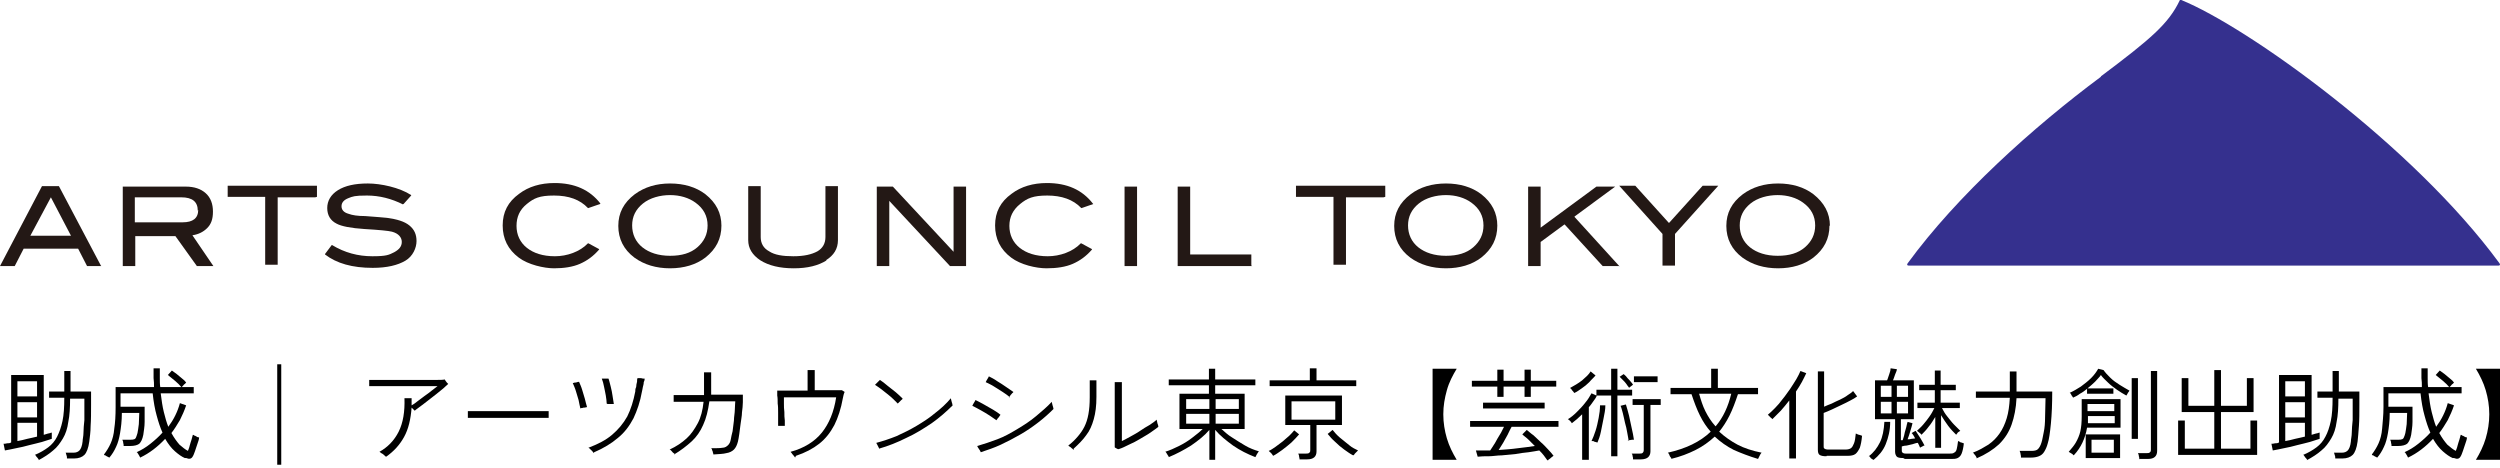 <?xml version="1.0" encoding="UTF-8"?>
<svg id="_レイヤー_2" xmlns="http://www.w3.org/2000/svg" version="1.1" viewBox="0 0 560 104.8">
  <!-- Generator: Adobe Illustrator 30.1.0, SVG Export Plug-In . SVG Version: 2.1.1 Build 136)  -->
  <defs>
    <style>
      .st0 {
        fill: #231815;
      }

      .st1 {
        fill: #35308e;
      }
    </style>
  </defs>
  <g id="TEXT">
    <path class="st1" d="M470.6,17.2c-15.2,11.3-32.2,26.6-43.3,41.8-.2.3-.1.5.3.5h132c.4,0,.5-.2.3-.5C540.5,32.5,503.4,6,488.6,0c-.1,0-.2,0-.3,0-2.5,5.3-6.5,8.7-17.7,17.1h0Z"/>
    <path class="st0" d="M22.7,59.6h-3.1s-.1,0-.1,0l-2-3.9s0,0-.1,0H5.4s0,0-.1,0l-2,3.9s0,0-.1,0H0s0,0,0,0l9.4-17.9s0,0,.1,0h3.6s.1,0,.1,0l9.4,17.8s0,0,0,0h0ZM15.9,52.8l-4.5-8.6s0,0,0,0l-4.6,8.6s0,0,0,0h9.1s0,0,0,0Z"/>
    <path class="st0" d="M44.2,59.6s-.1,0-.1,0l-4.8-6.7s0,0-.1,0h-8.9s0,0,0,0v6.7s0,0,0,0h-2.8s0,0,0,0v-17.8s0,0,0,0h14.1c1.9,0,3.4.5,4.5,1.5,1.1,1,1.6,2.4,1.6,4.1s-.4,2.8-1.3,3.7c-.8.8-1.9,1.4-3.3,1.6,0,0,0,0,0,0l4.7,6.9s0,0,0,0h-3.3,0ZM44.3,47.2c0-2-1.2-3-3.7-3h-10.4s0,0,0,0v5.6s0,0,0,0h10.7c2.3,0,3.5-.9,3.5-2.8Z"/>
    <path class="st0" d="M70.6,44.2h-8.4s0,0,0,0v15.1s0,0,0,0h-2.8s0,0,0,0v-15.2s0,0,0,0h-8.4s0,0,0,0v-2.5s0,0,0,0h20s0,0,0,0v2.5s0,0,0,0Z"/>
    <path class="st0" d="M90.3,45.8c-2.6-1.3-5.3-2-8.1-2s-3.2.2-4.2.6-1.5,1-1.5,1.8.5,1.4,1.6,1.7c.8.3,2,.5,3.7.5,2.5.2,4.1.3,4.9.4,2.2.3,3.9.8,5,1.7s1.6,2,1.6,3.5-.8,3.4-2.5,4.4-4.1,1.6-7.3,1.6c-4.6,0-8.1-1-10.7-3,0,0,0,0,0-.1l1.5-2s0,0,.1,0c2.8,1.7,5.8,2.5,9,2.5s3.7-.3,4.9-.9c1.1-.6,1.7-1.3,1.7-2.3s-.7-1.9-2.2-2.3c-.8-.2-2.8-.4-6.2-.6-3-.2-5.1-.6-6.2-1.2-1.4-.7-2.1-1.9-2.1-3.5s.8-3,2.4-4,3.8-1.5,6.7-1.5,7.1.9,9.7,2.6c0,0,0,0,0,.1l-1.7,1.9s0,0-.1,0h0Z"/>
    <path class="st0" d="M134.4,45.7l-2.6.9s-.1,0-.1,0c-1.8-1.9-4.3-2.8-7.6-2.8s-4.5.6-6.1,1.9c-1.6,1.3-2.3,2.9-2.3,4.9s.8,3.7,2.3,4.9,3.6,1.9,6.3,1.9,5.6-1,7.4-2.9c0,0,0,0,.1,0l2.4,1.3s0,0,0,.1c-1.3,1.5-2.7,2.5-4.3,3.2-1.6.7-3.6,1-5.8,1s-5.8-.8-7.9-2.4c-2.4-1.8-3.6-4.2-3.6-7.2s1.2-5.3,3.7-7.1c2.1-1.6,4.8-2.4,7.9-2.4,4.5,0,7.9,1.5,10.3,4.6,0,0,0,0,0,0h0Z"/>
    <path class="st0" d="M161.6,50.5c0,3-1.2,5.3-3.6,7.2-2.1,1.6-4.8,2.4-7.9,2.4s-5.8-.8-8-2.4c-2.4-1.8-3.6-4.2-3.6-7.1s1.2-5.2,3.7-7.1c2.2-1.6,4.8-2.4,7.9-2.4s5.8.8,7.9,2.4c2.4,1.9,3.6,4.2,3.6,7.1h0ZM158.5,50.5c0-2.1-.9-3.8-2.7-5.1-1.5-1.1-3.5-1.7-5.7-1.7s-4.5.6-6.1,1.9c-1.6,1.3-2.4,2.9-2.4,4.9s.8,3.7,2.3,4.9,3.6,1.9,6.2,1.9,4.6-.6,6.1-1.9c1.5-1.3,2.3-2.9,2.3-4.9h0Z"/>
    <path class="st0" d="M185.2,58.3c-1.9,1.2-4.3,1.8-7.4,1.8s-5.6-.6-7.5-1.8c-1.8-1.2-2.7-2.7-2.7-4.5v-12.1s0,0,0,0h2.8s0,0,0,0v11.4c0,1.4.6,2.5,1.9,3.2,1.2.8,3,1.1,5.4,1.1s4.1-.4,5.4-1.1c1.2-.7,1.8-1.8,1.8-3.2v-11.4s0,0,0,0h2.8s0,0,0,0v12.1c0,1.9-.9,3.4-2.7,4.5h0Z"/>
    <path class="st0" d="M216.4,59.6h-3.5s-.1,0-.1,0l-13.6-14.6s0,0,0,0v14.6s0,0,0,0h-2.8s0,0,0,0v-17.8s0,0,0,0h3.5s.1,0,.1,0l13.6,14.6s0,0,0,0v-14.6s0,0,0,0h2.8s0,0,0,0v17.8s0,0,0,0h0Z"/>
    <path class="st0" d="M244.9,45.7l-2.6.9s-.1,0-.1,0c-1.8-1.9-4.4-2.8-7.6-2.8s-4.5.6-6.1,1.9c-1.6,1.3-2.4,2.9-2.4,4.9s.8,3.7,2.3,4.9,3.6,1.9,6.3,1.9,5.6-1,7.4-2.9c0,0,0,0,.1,0l2.4,1.3s0,0,0,.1c-1.3,1.5-2.7,2.5-4.3,3.2-1.6.7-3.6,1-5.9,1s-5.8-.8-7.9-2.4c-2.4-1.8-3.6-4.2-3.6-7.2s1.2-5.3,3.7-7.1c2.1-1.6,4.8-2.4,7.9-2.4,4.5,0,7.9,1.5,10.3,4.6,0,0,0,0,0,0h0Z"/>
    <path class="st0" d="M254.7,59.6h-2.8s0,0,0,0v-17.8s0,0,0,0h2.8s0,0,0,0v17.8s0,0,0,0Z"/>
    <path class="st0" d="M280.5,59.6h-16.7s0,0,0,0v-17.8s0,0,0,0h2.8s0,0,0,0v15.2s0,0,0,0h13.7s0,0,0,0v2.5s0,0,0,0h0Z"/>
    <path class="st0" d="M309.9,44.2h-8.4s0,0,0,0v15.1s0,0,0,0h-2.8s0,0,0,0v-15.2s0,0,0,0h-8.4s0,0,0,0v-2.5s0,0,0,0h20s0,0,0,0v2.5s0,0,0,0h0Z"/>
    <path class="st0" d="M335.4,50.5c0,3-1.2,5.3-3.6,7.2-2.1,1.6-4.8,2.4-7.9,2.4s-5.8-.8-8-2.4c-2.4-1.8-3.6-4.2-3.6-7.1s1.2-5.2,3.7-7.1c2.1-1.6,4.8-2.4,7.9-2.4s5.8.8,7.9,2.4c2.4,1.9,3.6,4.2,3.6,7.1h0ZM332.3,50.5c0-2.1-.9-3.8-2.7-5.1-1.5-1.1-3.5-1.7-5.7-1.7s-4.5.6-6.1,1.9c-1.6,1.3-2.4,2.9-2.4,4.9s.8,3.7,2.3,4.9,3.6,1.9,6.2,1.9,4.6-.6,6.1-1.9,2.3-2.9,2.3-4.9h0Z"/>
    <path class="st0" d="M362.8,59.6h-3.7s-.1,0-.1,0l-8.5-9.3s0,0-.1,0l-5.3,3.9s0,0,0,.1v5.3s0,0,0,0h-2.8s0,0,0,0v-17.8s0,0,0,0h2.8s0,0,0,0v9.2s0,0,0,0l12.5-9.2s.1,0,.1,0h4.1s0,0,0,0l-9.1,6.7s0,0,0,.1l10.1,11.1s0,0,0,0h0Z"/>
    <path class="st0" d="M384.9,41.6l-9.7,10.8s0,0,0,.2v6.9s0,0,0,0h-2.8s0,0,0,0v-6.9s0-.1,0-.2l-9.7-10.8s0,0,0,0h3.5s.1,0,.1,0l7.5,8.3s0,0,.1,0l7.5-8.3s0,0,.1,0h3.5s0,0,0,0h0Z"/>
    <path class="st0" d="M409.8,50.5c0,3-1.2,5.3-3.6,7.2-2.1,1.6-4.8,2.4-7.9,2.4s-5.8-.8-8-2.4c-2.4-1.8-3.6-4.2-3.6-7.1s1.2-5.2,3.7-7.1c2.2-1.6,4.8-2.4,7.9-2.4s5.8.8,7.9,2.4c2.4,1.9,3.7,4.2,3.7,7.1h0ZM406.6,50.5c0-2.1-.9-3.8-2.7-5.1-1.5-1.1-3.5-1.7-5.7-1.7s-4.5.6-6.1,1.9c-1.6,1.3-2.4,2.9-2.4,4.9s.8,3.7,2.3,4.9,3.6,1.9,6.2,1.9,4.6-.6,6.1-1.9,2.3-2.9,2.3-4.9h0Z"/>
  </g>
  <g>
    <path d="M1.1,100.9l-.3-1.5c.2,0,.5,0,.8-.1.3,0,.6,0,.9-.2v-15.1h7.3v13.4c.4-.1.7-.2,1-.3.3,0,.6-.2.8-.2v1.4c-.6.2-1.3.4-2.2.7-.9.2-1.8.5-2.8.7-1,.3-2,.5-3,.7-1,.2-1.8.4-2.5.5ZM3.9,88.8h4.4v-3.4H3.9v3.4ZM3.9,93.5h4.4v-3.4H3.9v3.4ZM3.9,98.8c.7-.1,1.4-.3,2.2-.5.8-.2,1.5-.3,2.2-.5v-3.1H3.9v4.1ZM8.7,103c0,0-.1-.2-.2-.3-.1-.2-.3-.3-.4-.5-.1-.2-.2-.3-.3-.3,1.2-.5,2.2-1.1,3-1.7s1.5-1.4,2-2.4.9-2.1,1.2-3.5.4-3.1.4-5.2h-3.4v-1.4h3.4v-4.6h1.4v4.6h4.6v3c0,1.7,0,3.3-.1,4.7,0,1.4-.2,2.6-.3,3.5-.2,1.5-.6,2.5-1.1,3-.5.5-1.3.8-2.3.8h-1.6c0-.2,0-.5-.1-.7s-.1-.5-.2-.6h1.8c.6,0,1-.2,1.3-.5.3-.3.6-1,.7-2,0-.5.2-1.2.2-2s.1-1.8.2-2.8c0-1,0-2.1,0-3.2v-1.6h-3.2c0,2-.1,3.8-.4,5.2-.2,1.5-.6,2.7-1.2,3.7-.6,1-1.3,2-2.2,2.7-.9.8-2,1.5-3.3,2.2Z"/>
    <path d="M41.4,102.6c-.7-.3-1.4-.8-2.2-1.5-.8-.7-1.5-1.6-2.2-2.8-1.7,1.8-3.5,3.2-5.6,4.2,0,0-.1-.2-.2-.4-.1-.2-.2-.3-.3-.5-.1-.2-.2-.3-.3-.3,1.1-.5,2.1-1.1,3.1-1.9,1-.8,1.9-1.6,2.7-2.5-.5-1.1-.9-2.3-1.3-3.8-.4-1.4-.7-3.1-.9-5h-7.2v3h5.4c0,1.1,0,2.3,0,3.4,0,1.1-.2,2.1-.3,2.9-.2,1-.5,1.6-.9,2-.4.3-1.1.5-2,.5h-1.5c0-.2,0-.4-.1-.7,0-.3-.1-.5-.2-.7h1.6c.4,0,.8,0,1-.1.2,0,.4-.2.5-.5s.2-.5.3-.9c.1-.5.2-1.2.3-2,0-.8.1-1.7.1-2.5h-3.9c0,1.8-.2,3.3-.4,4.5-.2,1.2-.5,2.3-.9,3.1-.4.9-.9,1.7-1.5,2.4,0,0-.2-.1-.4-.2-.2-.1-.4-.2-.5-.3-.2,0-.3-.1-.3-.2.6-.8,1.1-1.6,1.5-2.5.4-.9.7-2,.8-3.3.2-1.3.3-2.9.3-4.8v-4.5h8.6c0-.7,0-1.3-.1-2,0-.7,0-1.4,0-2.2h1.4c0,.8,0,1.5,0,2.2,0,.7,0,1.4.1,2h7.5v1.4h-7.4c.2,1.6.4,3,.7,4.2.3,1.2.6,2.3,1,3.3,1.2-1.6,2.1-3.4,2.6-5.3l1.4.5c-.4,1.2-.9,2.3-1.4,3.3-.6,1-1.2,2-1.9,2.9.6,1.1,1.2,1.9,1.8,2.6.7.6,1.3,1.1,1.9,1.4.1-.3.3-.7.4-1.2.1-.5.3-.9.4-1.3.1-.4.2-.8.3-1.1,0,0,.2,0,.4.2.2,0,.4.2.6.3.2,0,.3.1.4.1,0,.4-.2.9-.4,1.5-.2.5-.3,1-.5,1.5-.2.5-.3.9-.5,1.2-.3.6-.8.7-1.5.4ZM40.7,86.8c-.4-.5-.9-1-1.5-1.5-.6-.5-1.1-.9-1.6-1.3l.9-1c.3.2.7.5,1.1.8.4.3.8.7,1.2,1,.4.3.7.6.9.9,0,0-.1.1-.3.3-.2.1-.3.3-.4.4-.1.1-.2.2-.3.3Z"/>
    <path d="M62.1,104.1v-22.5h.9v22.5h-.9Z"/>
    <path d="M86.3,102.2s-.1-.1-.3-.3-.4-.3-.6-.4c-.2-.2-.3-.2-.4-.3,1.8-1,3.3-2.5,4.3-4.5,1-2,1.4-4.5,1.3-7.5,0,0,.2,0,.5,0,.2,0,.5,0,.7,0,.2,0,.4,0,.4,0,0,.3,0,.6,0,.8,0,.3,0,.5,0,.8.4-.2.8-.5,1.3-.9s1.1-.8,1.6-1.2c.6-.4,1.1-.8,1.6-1.2s.9-.7,1.3-1c-.5,0-1.2,0-2.1,0-.9,0-1.8,0-2.9,0-1.1,0-2.1,0-3.2,0-1.1,0-2.1,0-3.1,0-1,0-1.8,0-2.5,0h-1.5v-.4c0-.2,0-.4,0-.6,0-.2,0-.3,0-.4.3,0,.8,0,1.4,0,.7,0,1.4,0,2.3,0,.9,0,1.8,0,2.9,0,1,0,2,0,3.1,0s2,0,3,0c.9,0,1.8,0,2.5,0s1.3,0,1.7-.1c0,0,.1.1.2.3.1.1.2.3.3.4.1.1.2.2.3.3-.3.3-.7.6-1.1,1-.5.4-1,.8-1.6,1.3-.6.5-1.2.9-1.8,1.4s-1.2.9-1.7,1.3c-.5.4-1,.7-1.3,1,0,0-.2-.2-.3-.3-.2-.2-.3-.3-.4-.4-.2,2.6-.7,4.8-1.7,6.6-1,1.8-2.3,3.2-4,4.4Z"/>
    <path d="M104.8,93.6v-1.5c.5,0,1.3,0,2.2,0,1,0,2,0,3.2,0,1.2,0,2.4,0,3.7,0h3.7c1.2,0,2.2,0,3.2,0,.9,0,1.6,0,2.1,0v1.5c-.5,0-1.2,0-2.1,0-.9,0-2,0-3.1,0-1.2,0-2.4,0-3.6,0s-2.5,0-3.7,0c-1.2,0-2.3,0-3.3,0-1,0-1.8,0-2.4,0Z"/>
    <path d="M130,91.5c-.1-.6-.3-1.2-.4-1.9-.2-.7-.4-1.4-.6-2-.2-.7-.5-1.3-.7-1.8,0,0,.2,0,.4-.1.2,0,.4,0,.6-.1s.3,0,.4-.1c.2.5.5,1.1.7,1.8s.4,1.4.6,2c.2.7.3,1.3.5,1.9,0,0-.2,0-.5.1-.2,0-.4,0-.6.1-.2,0-.3,0-.4.1ZM133,101.5c0,0-.1-.2-.3-.4s-.3-.3-.5-.5-.3-.3-.4-.3c2.1-.8,3.9-1.7,5.3-2.9,1.4-1.2,2.5-2.5,3.4-4.1.8-1.6,1.4-3.5,1.8-5.6,0-.3,0-.6.2-1,0-.4.1-.8.2-1.2,0-.4,0-.6.1-.8,0,0,.2,0,.5,0s.4,0,.7.1c.2,0,.4,0,.4,0,0,.2,0,.4-.2.8,0,.4-.1.7-.2,1.1s-.1.7-.2,1c-.4,2.3-1.1,4.3-1.9,6-.9,1.7-2,3.2-3.5,4.4-1.4,1.2-3.2,2.3-5.3,3.2ZM135.9,90.4c0-.5-.1-1.1-.2-1.8-.1-.7-.3-1.4-.4-2s-.3-1.3-.5-1.8c0,0,.2,0,.5,0s.4,0,.6,0c.2,0,.4,0,.4,0,.2.5.3,1.1.5,1.8.2.7.3,1.4.4,2s.2,1.3.3,1.9c0,0-.2,0-.4,0-.2,0-.4,0-.6,0-.2,0-.3,0-.4,0Z"/>
    <path d="M151.2,101.8c0,0-.1-.2-.3-.3s-.3-.3-.5-.5-.3-.3-.4-.3c1.5-.7,2.7-1.5,3.8-2.5,1-.9,1.8-2.1,2.5-3.4s1.1-2.9,1.3-4.8c-.9,0-1.9,0-2.8,0-.9,0-1.7,0-2.4,0-.7,0-1.2,0-1.5,0,0,0,0-.2,0-.4s0-.4,0-.7,0-.4,0-.4c.4,0,.9,0,1.6,0,.7,0,1.5,0,2.4,0,.9,0,1.9,0,2.8,0,0-.4,0-.8,0-1.2,0-.4,0-.9,0-1.3,0-.3,0-.7,0-1.1s0-.7,0-1v-.5c0,0,.2,0,.4,0,.2,0,.4,0,.7,0,.2,0,.4,0,.5,0,0,.2,0,.6,0,1.1,0,.5,0,1,0,1.4,0,.5,0,.9,0,1.3,0,.4,0,.8,0,1.2,1,0,2,0,2.9,0,.9,0,1.8,0,2.5,0,.7,0,1.3,0,1.7,0,0,.5,0,1,0,1.7,0,.7-.1,1.5-.2,2.3,0,.8-.2,1.6-.3,2.5s-.2,1.6-.3,2.3-.2,1.3-.3,1.7c-.2.8-.5,1.4-.9,1.8-.4.4-1,.7-1.7.8-.7.2-1.7.2-2.9.3,0,0,0-.2-.1-.4,0-.2-.1-.4-.2-.6,0-.2-.1-.3-.2-.4,1.1,0,2,0,2.5-.1.6,0,1-.3,1.3-.6.3-.3.5-.7.6-1.3.1-.5.2-1.1.4-1.8.1-.8.2-1.6.3-2.4,0-.8.2-1.7.2-2.4,0-.8.1-1.4.1-1.9-.5,0-1.2,0-2.3,0-1.1,0-2.2,0-3.5,0-.3,2.1-.7,3.8-1.4,5.3-.6,1.4-1.5,2.7-2.6,3.7-1.1,1-2.4,2-3.9,2.9Z"/>
    <path d="M178.1,102.5c0,0-.1-.2-.3-.4-.1-.2-.3-.3-.4-.5-.1-.2-.3-.3-.3-.4,3-.8,5.4-2.3,7-4.3,1.6-2,2.7-4.6,3.2-7.9-.3,0-.7,0-1.3,0-.6,0-1.3,0-2,0h-4.8c-.8,0-1.5,0-2.1,0-.6,0-1.1,0-1.5,0,0,.3,0,.8,0,1.4,0,.6,0,1.2.1,1.9,0,.7,0,1.3.1,1.9,0,.6,0,1,0,1.2,0,0-.2,0-.4,0-.2,0-.4,0-.7,0-.2,0-.4,0-.4,0,0-.2,0-.6,0-1.2,0-.5,0-1.2,0-1.8,0-.7,0-1.4-.1-2,0-.7,0-1.3-.1-1.8,0-.5,0-.9,0-1.1.3,0,.9,0,1.6,0,.7,0,1.5,0,2.4,0,.9,0,1.8,0,2.8,0v-1.2c0-.5,0-1,0-1.5s0-.9,0-1.3c0-.4,0-.6,0-.6,0,0,.2,0,.5,0,.2,0,.5,0,.7,0h.4s0,.2,0,.6c0,.4,0,.8,0,1.3,0,.5,0,1,0,1.5v1.1c.9,0,1.8,0,2.6,0,.8,0,1.5,0,2.2,0,.6,0,1.1,0,1.3,0,0,0,.1.1.3.2.2.1.3.2.3.2-.2.4-.3.9-.4,1.4-.4,2.3-1.1,4.4-1.9,6-.9,1.7-2,3.1-3.4,4.2-1.4,1.1-3.1,2-5.2,2.7Z"/>
    <path d="M201.1,90.4c-.3-.3-.6-.6-1-1-.4-.4-.9-.8-1.4-1.2-.5-.4-1-.8-1.4-1.1-.5-.4-.9-.6-1.3-.9,0,0,.2-.2.3-.3.2-.2.3-.3.5-.5.2-.2.3-.3.3-.3.5.3,1.1.8,1.7,1.3.6.5,1.3,1,1.9,1.5s1.1,1,1.5,1.4c0,0-.1.2-.3.3-.2.2-.3.3-.5.5-.2.2-.3.3-.3.3ZM197,100.6c0,0-.1-.2-.2-.4-.1-.2-.2-.4-.3-.6-.1-.2-.2-.3-.2-.4,1.5-.4,3-.9,4.5-1.5,1.5-.7,3-1.4,4.5-2.3,1.5-.9,2.9-1.8,4.2-2.9,1.3-1,2.5-2.1,3.5-3.3,0,0,0,.2.1.5s.1.5.2.7c0,.2.1.4.1.4-1.4,1.4-3,2.8-4.7,4-1.8,1.2-3.7,2.4-5.7,3.3-2,1-4,1.8-6.1,2.4Z"/>
    <path d="M223.3,94.2c-.4-.3-1-.7-1.6-1.1-.6-.4-1.3-.8-2-1.2-.7-.4-1.3-.7-1.9-1,0,0,.1-.2.2-.4.1-.2.2-.3.3-.5s.2-.3.2-.4c.6.3,1.2.6,1.9,1,.7.4,1.4.8,2.1,1.2.7.4,1.2.8,1.6,1.1,0,0-.1.2-.2.3-.1.2-.2.3-.4.5-.1.2-.2.3-.3.4ZM219.7,101.3c0,0-.1-.2-.2-.4-.1-.2-.3-.4-.4-.6-.1-.2-.2-.3-.2-.4,1.4-.4,2.9-.9,4.5-1.5s3-1.4,4.5-2.3c1.5-.9,2.9-1.8,4.2-2.9s2.5-2.1,3.5-3.2c0,0,0,.2.1.5s.1.5.2.7c0,.2.1.4.1.4-1,1-2.1,2-3.4,3-1.3,1-2.6,1.9-4,2.7-1.4.8-2.9,1.6-4.4,2.3-1.5.7-3,1.2-4.5,1.7ZM226.2,89c-.4-.4-1-.8-1.6-1.2s-1.3-.8-1.9-1.2-1.3-.7-1.9-1c0,0,.1-.2.2-.4.1-.2.2-.3.3-.5.1-.2.2-.3.2-.4.6.3,1.2.6,1.9,1.1.7.4,1.4.9,2,1.3s1.2.8,1.6,1.1c0,0-.1.2-.3.3-.1.2-.3.3-.4.5-.1.2-.2.3-.3.4Z"/>
    <path d="M240.5,100.8c0,0-.2-.2-.3-.3-.2-.1-.3-.3-.5-.4-.2-.1-.3-.2-.4-.3.8-.6,1.5-1.3,2.1-2s1.1-1.4,1.5-2.2c.4-.8.7-1.7.9-2.8.2-1.1.3-2.3.3-3.8v-2.3c0-.7,0-1.2,0-1.5.1,0,.3,0,.5,0s.4,0,.6,0c.2,0,.4,0,.4,0,0,.2,0,.7,0,1.4,0,.7,0,1.4,0,2.3,0,2-.2,3.6-.6,5-.4,1.4-.9,2.6-1.7,3.6-.7,1-1.7,2-2.8,3ZM250.4,100.6c0,0-.2-.1-.4-.2-.2-.1-.3-.2-.3-.2v-11.3c0-.9,0-1.6,0-2.1,0-.5,0-.9,0-1.2,0,0,.2,0,.5,0,.2,0,.5,0,.7,0,.2,0,.4,0,.4,0,0,.2,0,.6,0,1,0,.5,0,1.2,0,2.3v9.9c.6-.3,1.2-.6,1.9-1,.7-.4,1.5-.8,2.2-1.3.7-.5,1.4-.9,2.1-1.3.6-.4,1.2-.8,1.6-1.2,0,0,0,.2.1.5,0,.2.1.4.2.7s0,.4.1.4c-.5.4-1.1.8-1.8,1.3-.7.5-1.5.9-2.3,1.4-.8.5-1.6.9-2.5,1.3-.8.4-1.6.8-2.3,1Z"/>
    <path d="M270.9,103v-6.7c-1.1,1.3-2.5,2.4-4.1,3.5-1.6,1-3.3,1.9-5,2.6,0,0,0-.2-.2-.4-.1-.2-.2-.3-.3-.5-.1-.2-.2-.3-.3-.3,1-.3,2.1-.8,3.1-1.3,1-.5,2-1.1,2.9-1.8s1.7-1.3,2.4-2h-5.2v-7.9h6.6v-1.9h-9v-1.3h9v-2.4h1.4v2.4h9v1.3h-9v1.9h6.6v7.9h-5.2c.7.6,1.4,1.3,2.4,1.9.9.6,1.9,1.2,2.9,1.8s2.1,1,3.1,1.3c0,0-.2.2-.3.4s-.2.3-.3.5c0,.2-.2.3-.2.4-1.8-.7-3.4-1.5-5-2.6-1.5-1.1-2.9-2.2-4-3.5v6.7h-1.4ZM265.7,91.6h5.2v-2.2h-5.2v2.2ZM265.7,94.9h5.2v-2.2h-5.2v2.2ZM272.3,91.6h5.2v-2.2h-5.2v2.2ZM272.3,94.9h5.2v-2.2h-5.2v2.2Z"/>
    <path d="M285.1,102c0,0-.1-.2-.2-.3-.1-.1-.2-.3-.4-.4-.1-.1-.2-.2-.3-.3.5-.2.9-.5,1.5-.9.5-.4,1.1-.8,1.6-1.2.5-.4,1-.9,1.5-1.3.4-.4.8-.8,1.1-1.2l1.1.9c-.5.6-1.1,1.2-1.7,1.8-.7.6-1.4,1.2-2.1,1.7-.7.5-1.4,1-2,1.3ZM284.4,86.5v-1.3h9v-2.7h1.5v2.7h8.9v1.3h-19.4ZM291.1,103c0-.2,0-.4-.1-.7,0-.3-.1-.5-.2-.7h1.8c.3,0,.5,0,.7-.2s.2-.3.2-.6v-5.6h-5.6v-6.6h12.7v6.6h-5.7v5.9c0,1.2-.7,1.8-2.1,1.8h-1.7ZM289.3,94h9.8v-4.1h-9.8v4.1ZM303.1,102c-.6-.3-1.3-.8-2-1.3-.7-.5-1.4-1.1-2-1.7-.7-.6-1.2-1.2-1.7-1.8l1.1-.9c.4.5.9,1.1,1.6,1.7s1.4,1.1,2.1,1.7,1.4.9,2,1.2c0,0-.2.2-.3.3-.1.1-.3.3-.4.4-.1.1-.2.3-.2.3Z"/>
    <path d="M320.9,103v-20.4h5.4c-.9,1.5-1.7,3-2.2,4.8s-.8,3.5-.8,5.4.3,3.7.8,5.4c.5,1.7,1.3,3.3,2.2,4.8h-5.4Z"/>
    <path d="M346.6,103.1c-.2-.3-.5-.7-.8-1.1s-.6-.7-1-1.1c-.7.1-1.5.3-2.4.4-.9.1-1.9.2-2.9.4-1,.1-2,.2-3.1.3-1,0-2,.2-2.9.2-.9,0-1.7,0-2.5.1l-.4-1.4c.5,0,.9,0,1.5,0s1.1,0,1.7,0c.3-.5.7-1,1.1-1.7s.7-1.3,1.1-1.9c.4-.6.6-1.2.9-1.7h-7.6v-1.3h19.8v1.3h-10.5c-.3.6-.6,1.1-.9,1.8-.3.6-.7,1.2-1,1.8-.4.6-.7,1.1-1,1.6,1.4-.1,2.9-.2,4.3-.4,1.5-.2,2.7-.3,3.8-.5-.5-.5-.9-.9-1.4-1.4s-1-.8-1.4-1.2l1-1c.4.3.9.8,1.5,1.2.5.5,1.1,1,1.7,1.6.6.5,1.1,1.1,1.6,1.6s.9,1,1.2,1.4c0,0-.2.1-.4.3-.2.1-.3.3-.5.4-.2.1-.3.2-.3.3ZM335.4,88.9v-2.3h-5.7v-1.3h5.7v-2.5h1.4v2.5h4.7v-2.5h1.4v2.5h5.7v1.3h-5.7v2.3h-1.4v-2.3h-4.7v2.3h-1.4ZM332.2,91.5v-1.3h13.8v1.3h-13.8Z"/>
    <path d="M354.4,103v-10.2c-.8.8-1.5,1.4-2.3,2,0,0-.1-.1-.2-.3-.1-.1-.3-.3-.4-.4s-.3-.2-.3-.2c.7-.4,1.4-1,2-1.6s1.3-1.3,1.9-2.1c.6-.7,1-1.4,1.4-2.1l1.1.5v-1.3h3.3v-4.7h1.4v4.7h3.3v1.3h-3.3v13.6h-1.4v-13.6h-3.2,0c-.2.5-.5.9-.8,1.3-.3.4-.6.9-1,1.3v11.8h-1.4ZM352.6,88c0,0-.1-.2-.2-.3-.1-.1-.3-.3-.4-.5s-.3-.2-.3-.3c.9-.5,1.8-1,2.7-1.7.8-.7,1.5-1.3,1.9-2l1.1.9c-.4.5-.9.9-1.4,1.5-.5.5-1.1,1-1.7,1.4s-1.1.8-1.6,1ZM357.8,99.1c0,0-.2,0-.4-.1-.2,0-.3-.1-.5-.2-.2,0-.3,0-.4,0,.3-.6.6-1.4.9-2.3.3-.9.5-1.9.7-2.9s.3-1.9.3-2.8h1.2c0,1-.2,1.9-.4,2.9-.2,1-.4,2-.6,3-.2,1-.5,1.8-.8,2.5ZM364.9,86.8c-.2-.2-.4-.5-.6-.8-.2-.3-.5-.6-.8-.9s-.5-.5-.7-.7l.9-.6c.2.2.5.4.7.7s.6.6.8.9c.3.3.5.6.6.8,0,0-.1,0-.3.2s-.3.2-.4.3c-.1.1-.2.2-.3.2ZM364.8,98.8c0-.5-.2-1.2-.3-1.9-.1-.7-.3-1.5-.5-2.2-.2-.8-.3-1.5-.5-2.2-.2-.7-.3-1.2-.5-1.6l1.2-.3c.2.7.5,1.6.7,2.5.2.9.4,1.8.6,2.8.2.9.4,1.8.5,2.6,0,0-.2,0-.4,0-.2,0-.4.1-.6.1s-.3,0-.4,0ZM365.8,102.9c0-.2,0-.5-.1-.7,0-.3-.1-.5-.2-.6h1.8c.3,0,.5,0,.7-.2.1-.1.2-.3.2-.6v-10.1h-2.5v-1.3h6.3v1.3h-2.3v10.4c0,.6-.2,1-.5,1.3s-.9.5-1.6.5h-1.7ZM366,85.6v-1.3h5.3v1.3h-5.3Z"/>
    <path d="M374.4,102.8c0,0,0-.2-.2-.4s-.2-.4-.3-.6c-.1-.2-.2-.3-.3-.4,4-.9,7.2-2.4,9.6-4.7-.9-1-1.7-2.2-2.4-3.6-.7-1.4-1.3-3-1.9-4.8h-4.7v-1.4h9.1v-4.3h1.5v4.3h9v1.4h-4.5c-.6,1.8-1.2,3.4-1.9,4.8-.7,1.4-1.5,2.6-2.3,3.6,1.2,1.1,2.6,2.1,4.1,2.9s3.4,1.4,5.4,1.8c0,0-.2.2-.3.4-.1.2-.2.4-.3.6-.1.2-.2.4-.2.4-2-.6-3.8-1.3-5.4-2-1.6-.8-3-1.8-4.3-3-1.3,1.2-2.7,2.2-4.3,3-1.6.8-3.4,1.5-5.5,2ZM384.3,95.5c1.7-2,2.8-4.4,3.5-7.3h-7.2c.4,1.4.8,2.7,1.4,3.9.6,1.2,1.3,2.3,2.2,3.3Z"/>
    <path d="M400.8,102.7v-13c-.6.8-1.3,1.6-1.9,2.3-.7.7-1.3,1.3-1.9,1.9,0,0-.1-.2-.3-.3-.1-.1-.3-.3-.4-.4-.1-.1-.2-.2-.3-.3.5-.4,1-.9,1.6-1.5.6-.6,1.2-1.3,1.7-2,.6-.7,1.1-1.5,1.7-2.3.5-.8,1-1.5,1.4-2.2.4-.7.7-1.3.9-1.8l1.3.5c-.3.6-.6,1.3-1,2-.4.7-.8,1.4-1.3,2.1v15h-1.4ZM409.1,102.2c-.7,0-1.2-.1-1.5-.3-.3-.2-.4-.6-.4-1.2v-17.5h1.4v7.9c.5-.2,1.1-.5,1.7-.7.6-.3,1.2-.6,1.9-.9.6-.3,1.2-.6,1.7-1,.5-.3.9-.6,1.2-.9l.9,1.2c-.4.3-.9.6-1.5.9s-1.3.7-2,1-1.4.7-2.1,1c-.7.3-1.3.6-1.9.8v7.5c0,.2,0,.4.2.5.1.1.4.2.7.2h4c.5,0,.9-.1,1.2-.3.3-.2.5-.6.7-1.1.2-.5.3-1.2.4-2.2.2.1.4.2.7.3.3,0,.5.2.7.2-.1,1.2-.3,2.1-.5,2.7-.3.6-.6,1.1-1,1.4-.4.3-1,.4-1.7.4h-4.7Z"/>
    <path d="M419.6,103s-.1-.1-.3-.2-.3-.2-.4-.4-.2-.2-.3-.2c1.1-.8,1.9-1.9,2.5-3.1.6-1.2.9-2.8,1-4.6h1.3c0,1.9-.4,3.5-1,5s-1.6,2.6-2.7,3.5ZM426.3,102.6c-.7,0-1.2-.1-1.4-.3s-.4-.6-.4-1.1v-7.3h-4.5v-8.7h2.7c.2-.4.3-.9.5-1.4.2-.5.3-1,.3-1.3l1.4.2c0,.3-.2.7-.4,1.2-.2.5-.3,1-.5,1.3h4.7v8.7h-2.9v4.7h.4c.1-.4.3-.8.4-1.4s.3-1,.4-1.5.2-.9.3-1.2l1.1.3c-.1.5-.3,1.1-.5,1.8-.2.7-.4,1.3-.6,1.8.3,0,.6,0,.9-.1.3,0,.6-.1.8-.1-.1-.2-.3-.5-.4-.7-.1-.2-.3-.4-.4-.5l.9-.5c.3.5.7,1.1,1.1,1.7.4.6.6,1.1.9,1.6,0,0-.2,0-.3.1-.1,0-.3.2-.4.2-.1,0-.2.1-.3.2-.1-.3-.3-.7-.5-1.1-.4,0-.8.2-1.2.3s-.9.2-1.3.3c-.4,0-.8.1-1.1.2v.9c0,.2,0,.4.2.5.1.1.3.2.7.2h9.8c.4,0,.8,0,1-.2.3-.1.5-.4.6-.8s.2-1,.3-1.8c.2,0,.4.2.6.3.3,0,.5.2.7.2-.1,1-.3,1.8-.5,2.3-.2.5-.5.8-.9,1s-.9.2-1.4.2h-10.4ZM421.3,88.9h2.4v-2.5h-2.4v2.5ZM421.3,92.6h2.4v-2.6h-2.4v2.6ZM424.9,88.9h2.5v-2.5h-2.5v2.5ZM424.9,92.6h2.5v-2.6h-2.5v2.6ZM433.5,100.3v-6.9c-.5.8-.9,1.5-1.5,2.2-.5.7-1.1,1.3-1.6,1.8,0-.1-.2-.3-.5-.5-.2-.2-.4-.3-.5-.4.4-.4.9-.8,1.4-1.4s1-1.2,1.4-1.8c.5-.7.8-1.3,1.1-1.9h-3.8v-1.2h3.9v-2.8h-3.5v-1.2h3.5v-3.2h1.3v3.2h3.4v1.2h-3.4v2.8h4.3v1.2h-4c.3.6.7,1.3,1.2,1.9s1,1.3,1.5,1.8,1,1,1.4,1.4c0,0-.1.1-.3.2s-.3.2-.4.4c-.1.1-.2.2-.2.3-.6-.6-1.2-1.2-1.8-2s-1.1-1.6-1.6-2.4v7.3h-1.3Z"/>
    <path d="M442.8,102.6c0,0-.1-.2-.2-.4-.1-.2-.3-.4-.4-.5-.1-.2-.2-.3-.3-.3,1.4-.5,2.5-1.2,3.5-1.8,1-.7,1.8-1.5,2.5-2.5.7-1,1.2-2.1,1.6-3.4.4-1.3.6-2.8.7-4.6h-7.6v-1.4h7.6c0-.2,0-.3,0-.5v-4h1.5v3.5c0,.2,0,.3,0,.5,0,.2,0,.3,0,.5h8c0,2.8-.1,5.1-.3,7.2-.2,2-.4,3.5-.7,4.4-.2.8-.5,1.4-.8,1.9-.3.5-.7.8-1.2,1-.5.2-1.1.3-1.8.3h-2.2c0-.2,0-.5-.1-.8,0-.3-.2-.6-.2-.7h2.6c.7,0,1.2-.1,1.5-.4.3-.3.6-.8.8-1.5.2-.6.3-1.4.5-2.3s.3-2.1.3-3.4c0-1.3.1-2.7.1-4.2h-6.5c-.1,2.2-.5,4.2-1.1,5.9s-1.5,3.1-2.8,4.4c-1.3,1.2-3,2.3-5.1,3.2Z"/>
    <path d="M464.5,102c0,0-.2-.2-.3-.3-.2-.1-.3-.2-.5-.3-.2-.1-.3-.2-.3-.2.6-.7,1.2-1.4,1.6-2.1s.8-1.6,1-2.5c.2-.9.3-2,.3-3.3v-3.9h8.7v6.4h-7.5c-.4,2.4-1.4,4.5-2.9,6.1ZM464.4,89.1c0,0-.1-.2-.2-.3-.1-.1-.2-.3-.3-.5-.1-.2-.2-.3-.3-.3.9-.4,1.7-.9,2.5-1.4.8-.6,1.6-1.2,2.3-1.9.7-.7,1.2-1.4,1.6-2.1l1.2.3c.4.6.9,1.1,1.5,1.7s1.3,1.1,2.1,1.6c.8.5,1.5.9,2.2,1.3,0,0-.1.2-.2.3s-.2.3-.3.5c-.1.2-.2.3-.2.3-.7-.4-1.4-.8-2.1-1.3-.7-.5-1.4-1-2-1.6-.6-.6-1.2-1.1-1.6-1.7-.3.5-.8.9-1.3,1.5-.5.5-1.1,1-1.7,1.5h5.8v1.2h-5.9v-1.1c-.5.4-1,.8-1.6,1.1-.5.4-1.1.7-1.6.9ZM467.2,102.6v-5.3h7.7v5.3h-7.7ZM467.6,94.8h6.1v-1.6h-6v.2c0,.5,0,1,0,1.4ZM467.6,92.1h6v-1.6h-6v1.6ZM468.5,101.4h5v-2.9h-5v2.9ZM477.5,98.3v-13.6h1.4v13.6h-1.4ZM479.2,102.9c0-.2,0-.5-.1-.7,0-.3-.1-.5-.2-.7h2c.3,0,.5,0,.7-.2s.2-.3.2-.6v-17.6h1.4v17.9c0,1.2-.7,1.8-2,1.8h-1.9Z"/>
    <path d="M487.9,101.9v-7.7h1.5v6.3h6.6v-8.2h-7.3v-7.6h1.5v6.2h5.8v-8h1.5v8h5.8v-6.2h1.5v7.6h-7.3v8.2h6.6v-6.3h1.5v7.7h-17.6Z"/>
    <path d="M509.1,100.9l-.3-1.5c.2,0,.5,0,.8-.1.3,0,.6,0,.9-.2v-15.1h7.3v13.4c.4-.1.7-.2,1-.3.3,0,.6-.2.8-.2v1.4c-.6.2-1.3.4-2.2.7-.9.2-1.8.5-2.8.7-1,.3-2,.5-3,.7s-1.8.4-2.5.5ZM511.9,88.8h4.4v-3.4h-4.4v3.4ZM511.9,93.5h4.4v-3.4h-4.4v3.4ZM511.9,98.8c.7-.1,1.4-.3,2.2-.5.8-.2,1.5-.3,2.2-.5v-3.1h-4.4v4.1ZM516.8,103c0,0-.1-.2-.2-.3s-.3-.3-.4-.5c-.1-.2-.2-.3-.3-.3,1.2-.5,2.2-1.1,3-1.7s1.5-1.4,2-2.4c.5-.9.9-2.1,1.2-3.5.3-1.4.4-3.1.4-5.2h-3.4v-1.4h3.4v-4.6h1.4v4.6h4.6v3c0,1.7,0,3.3-.1,4.7s-.2,2.6-.3,3.5c-.2,1.5-.6,2.5-1.1,3-.5.5-1.3.8-2.3.8h-1.6c0-.2,0-.5-.1-.7s-.1-.5-.2-.6h1.8c.6,0,1-.2,1.3-.5.3-.3.6-1,.7-2,0-.5.2-1.2.2-2s.1-1.8.2-2.8c0-1,0-2.1,0-3.2v-1.6h-3.2c0,2-.1,3.8-.4,5.2-.2,1.5-.6,2.7-1.2,3.7-.6,1-1.3,2-2.2,2.7-.9.8-2,1.5-3.3,2.2Z"/>
    <path d="M549.4,102.6c-.7-.3-1.4-.8-2.2-1.5s-1.5-1.6-2.2-2.8c-1.7,1.8-3.5,3.2-5.6,4.2,0,0-.1-.2-.2-.4-.1-.2-.2-.3-.3-.5-.1-.2-.2-.3-.3-.3,1.1-.5,2.1-1.1,3.1-1.9s1.9-1.6,2.7-2.5c-.5-1.1-.9-2.3-1.3-3.8-.4-1.4-.7-3.1-.9-5h-7.2v3h5.4c0,1.1,0,2.3,0,3.4,0,1.1-.2,2.1-.3,2.9-.2,1-.5,1.6-.9,2-.4.3-1.1.5-2,.5h-1.5c0-.2,0-.4-.1-.7,0-.3-.1-.5-.2-.7h1.6c.4,0,.8,0,1-.1.2,0,.4-.2.5-.5.1-.2.2-.5.3-.9.1-.5.2-1.2.3-2,0-.8.1-1.7.1-2.5h-3.9c0,1.8-.2,3.3-.4,4.5-.2,1.2-.5,2.3-.9,3.1-.4.9-.9,1.7-1.5,2.4,0,0-.2-.1-.4-.2-.2-.1-.4-.2-.5-.3-.2,0-.3-.1-.3-.2.6-.8,1.1-1.6,1.5-2.5.4-.9.7-2,.8-3.3s.3-2.9.3-4.8v-4.5h8.6c0-.7,0-1.3-.1-2,0-.7,0-1.4,0-2.2h1.4c0,.8,0,1.5,0,2.2,0,.7,0,1.4.1,2h7.5v1.4h-7.4c.2,1.6.4,3,.7,4.2.3,1.2.6,2.3,1,3.3,1.2-1.6,2.1-3.4,2.6-5.3l1.4.5c-.4,1.2-.9,2.3-1.4,3.3-.6,1-1.2,2-1.9,2.9.6,1.1,1.2,1.9,1.8,2.6.7.6,1.3,1.1,1.9,1.4.1-.3.3-.7.4-1.2.1-.5.3-.9.4-1.3.1-.4.2-.8.3-1.1,0,0,.2,0,.4.2.2,0,.4.2.6.3.2,0,.3.1.4.1,0,.4-.2.9-.4,1.5-.2.5-.3,1-.5,1.5-.2.5-.3.9-.5,1.2-.3.6-.8.7-1.5.4ZM548.7,86.8c-.4-.5-.9-1-1.5-1.5-.6-.5-1.1-.9-1.6-1.3l.9-1c.3.2.7.5,1.1.8.4.3.8.7,1.2,1,.4.3.7.6.9.9,0,0-.1.1-.3.3-.2.1-.3.3-.4.4-.1.1-.2.2-.3.3Z"/>
    <path d="M554.6,103c.9-1.5,1.7-3.1,2.2-4.8.5-1.7.8-3.5.8-5.4s-.3-3.7-.8-5.4-1.3-3.3-2.2-4.8h5.4v20.4h-5.4Z"/>
  </g>
</svg>